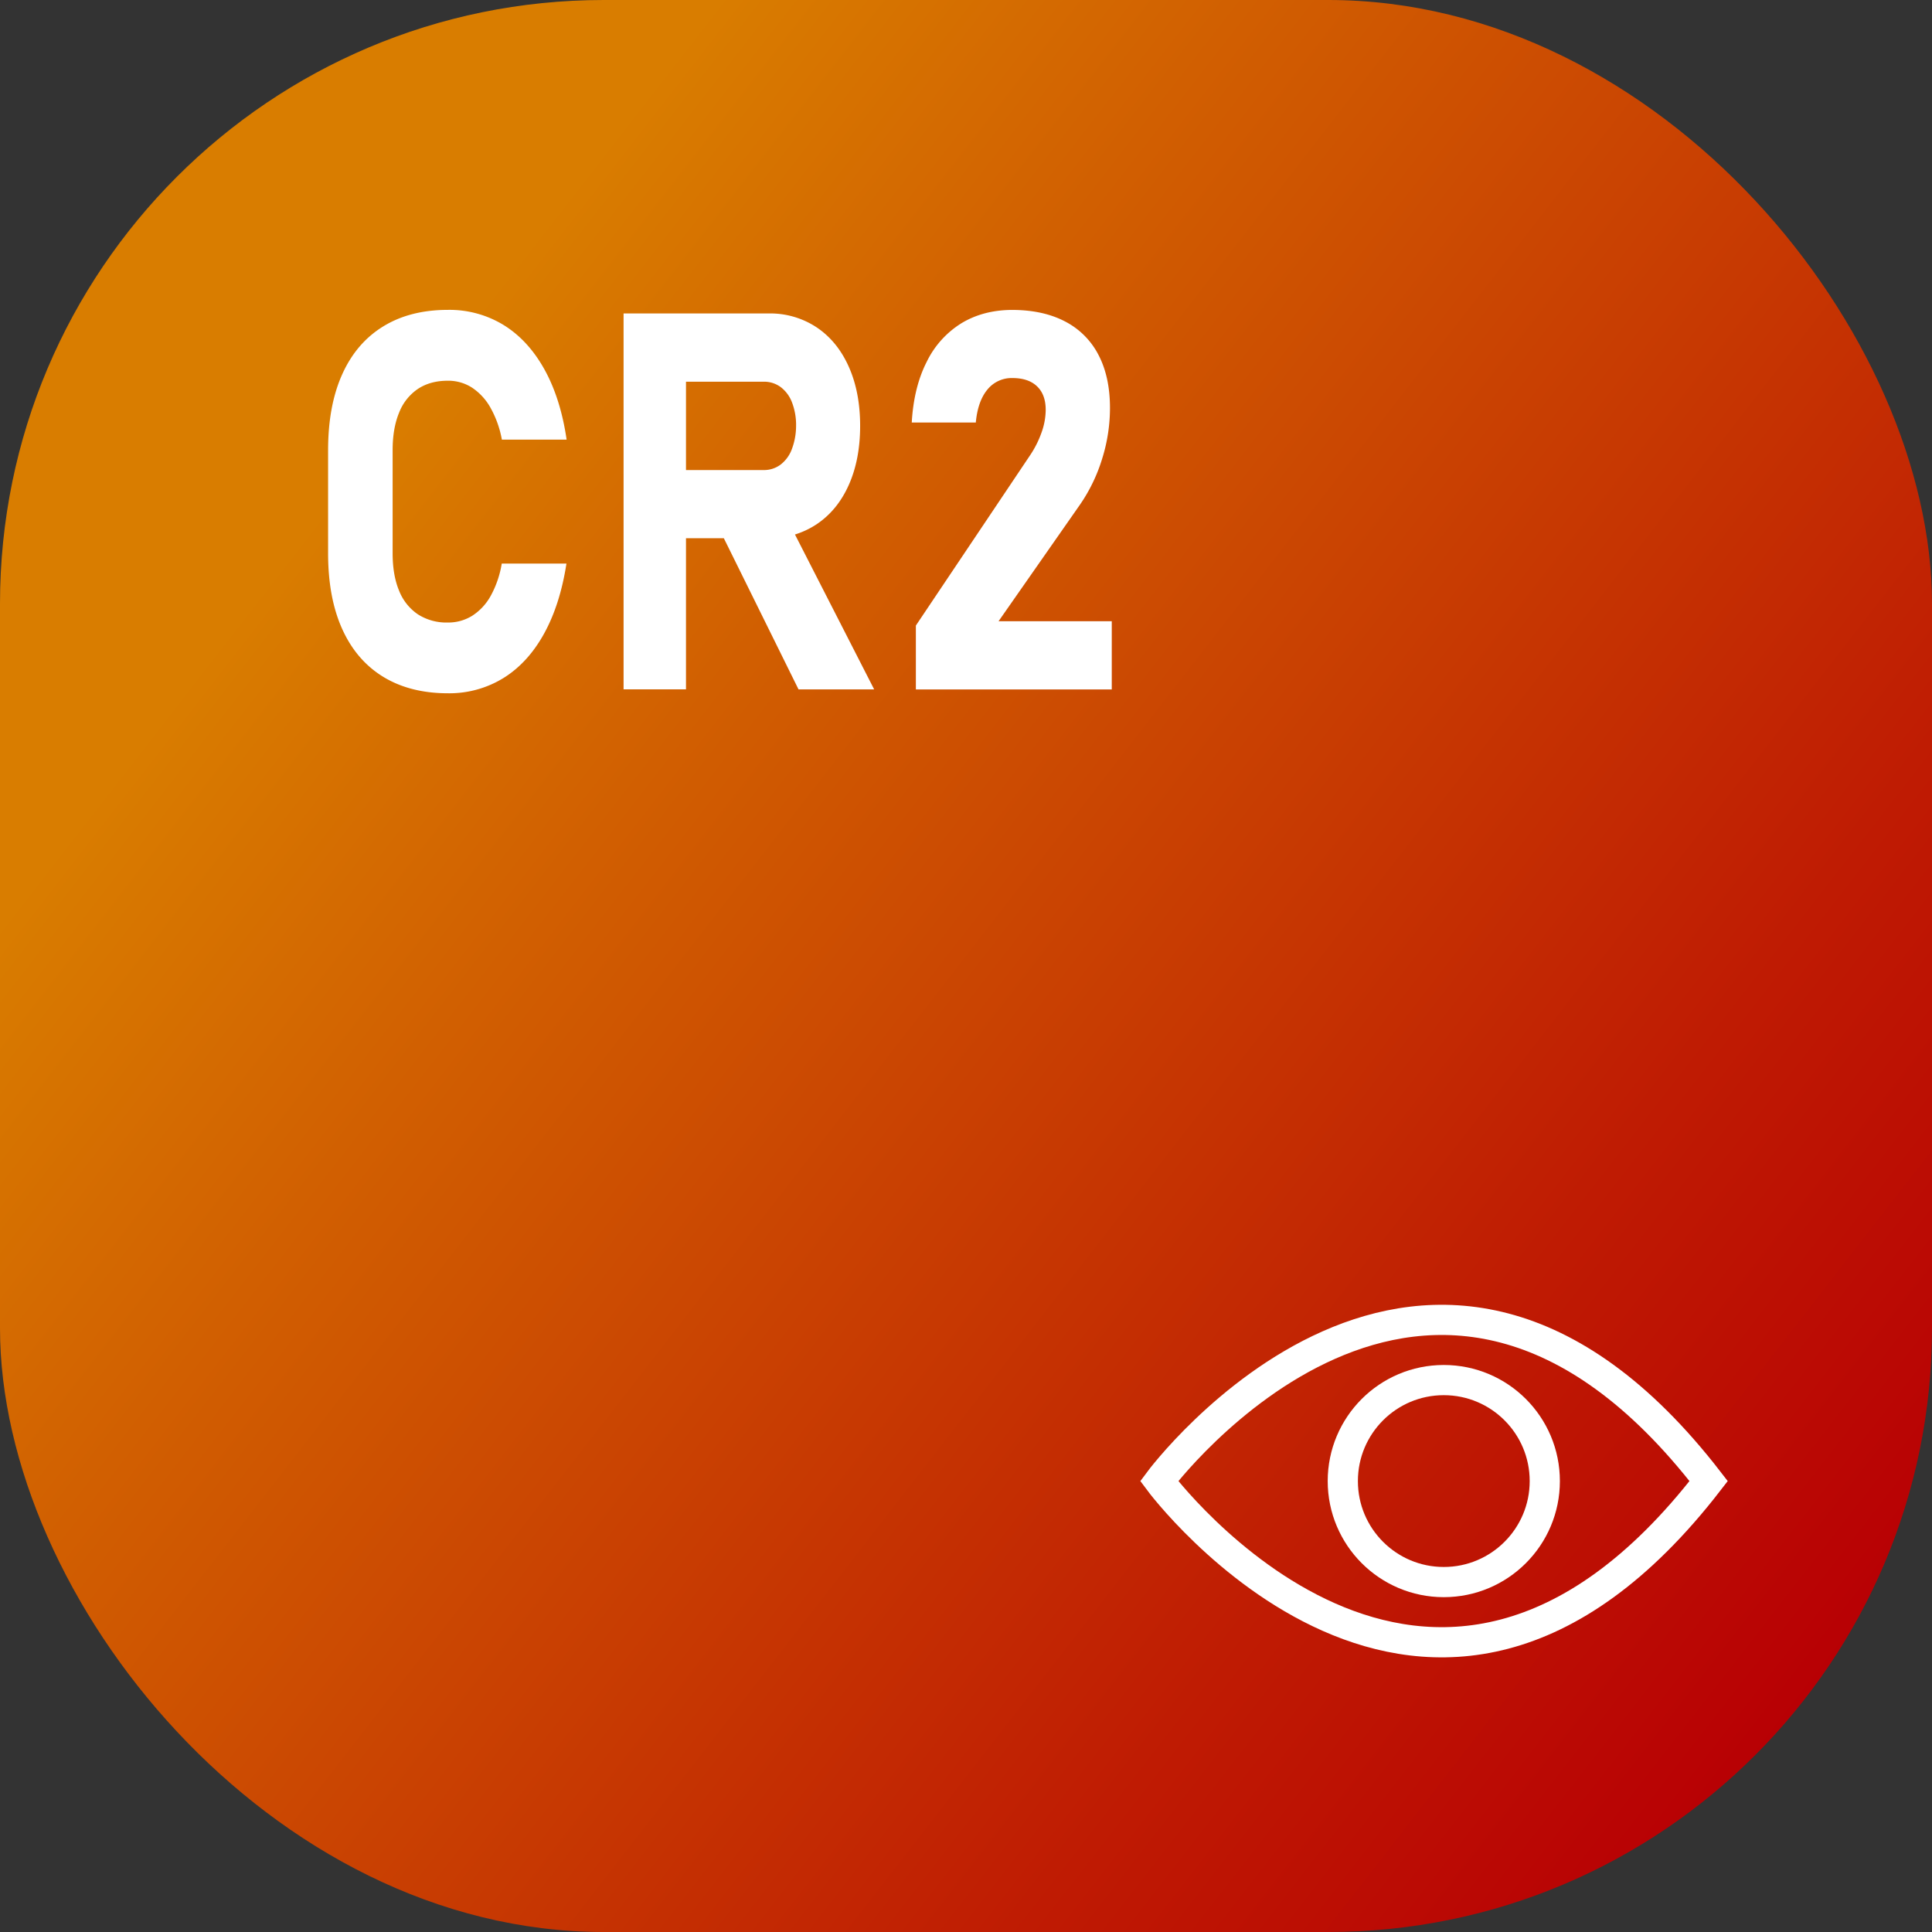 <svg id="Layer_1" data-name="Layer 1" xmlns="http://www.w3.org/2000/svg" xmlns:xlink="http://www.w3.org/1999/xlink" viewBox="0 0 1024 1024"><rect x="0" y="0" width="1024" height="1024" fill="#333333" stroke="none"/><defs><style>.cls-1{fill:url(#linear-gradient);}.cls-2{fill:#fff;}.cls-3{fill:none;stroke:#fff;stroke-miterlimit:10;stroke-width:16px;}</style><linearGradient id="linear-gradient" x1="-29.19" y1="91.54" x2="1142.1" y2="1001.54" gradientUnits="userSpaceOnUse"><stop offset="0.18" stop-color="#d97d00"/><stop offset="0.33" stop-color="#d15f01"/><stop offset="0.69" stop-color="#bf1b03"/><stop offset="0.86" stop-color="#b80004"/></linearGradient></defs><title>CR2</title><rect class="cls-1" width="1024" height="1024" rx="320"/><path class="cls-2" d="M203.12,358.73Q188.87,350,181.38,333.4t-7.48-40.19V238.58q0-23.55,7.48-40.19T203.12,173q14.24-8.76,34.29-8.76A55,55,0,0,1,267,172.31q13,8.07,21.56,23.48T300.32,233H266a54.3,54.3,0,0,0-6-16.84,30.79,30.79,0,0,0-9.78-10.68,23.28,23.28,0,0,0-12.86-3.69q-9.3,0-15.82,4.31a26.91,26.91,0,0,0-10,12.6q-3.44,8.28-3.44,19.92v54.63q0,11.64,3.44,19.86a27.06,27.06,0,0,0,10,12.53,28.08,28.08,0,0,0,15.82,4.31,24,24,0,0,0,13-3.63,29.39,29.39,0,0,0,9.78-10.61,53.36,53.36,0,0,0,5.8-17h34.29q-3.37,21.76-11.89,37.18t-21.5,23.48a54.65,54.65,0,0,1-29.52,8.08Q217.37,367.43,203.12,358.73Z" transform="translate(0 0)"/><path class="cls-2" d="M330.51,166.14h33.08V365.37H330.51Zm13.16,83h61.1a14.58,14.58,0,0,0,8.93-2.87,18.34,18.34,0,0,0,6-8.22,35.19,35.19,0,0,0,2.24-12.32,33.32,33.32,0,0,0-2.12-12.33,18.31,18.31,0,0,0-6-8.21,14.76,14.76,0,0,0-9.06-2.88h-61.1V166.14h63.76a44.51,44.51,0,0,1,25.47,7.4q11,7.4,17,20.88t6,31.29q0,17.81-6,31.29t-17.09,20.88a44.61,44.61,0,0,1-25.41,7.39H343.67Zm36.95,30,35.38-6.3,47.33,92.56H423.24Z" transform="translate(0 0)"/><path class="cls-2" d="M485.43,331.55l60.25-89.82A53.44,53.44,0,0,0,552,229.34a36,36,0,0,0,2.24-11.85v-.27q0-8.08-4.59-12.46t-13-4.38a16.47,16.47,0,0,0-13.29,6.09q-5.07,6.09-6.15,17.32v.14H483.26v-.14q1.08-18.61,7.91-32a49.4,49.4,0,0,1,18.41-20.47q11.59-7,26.81-7.05,16.41,0,28.07,6.09a41.08,41.08,0,0,1,17.75,17.73q6.09,11.64,6.1,28.07v.14a89.79,89.79,0,0,1-4.17,26.91,88.21,88.21,0,0,1-11.65,24.16l-43.23,61.89h60v36.15H485.43Z" transform="translate(0 0)"/><path class="cls-3" d="M614.38,785s142.73,192.23,291.24,0C757.11,592.77,614.38,785,614.38,785Z" transform="translate(0 0)"/><circle class="cls-3" cx="765.24" cy="785" r="53.53"/></svg>